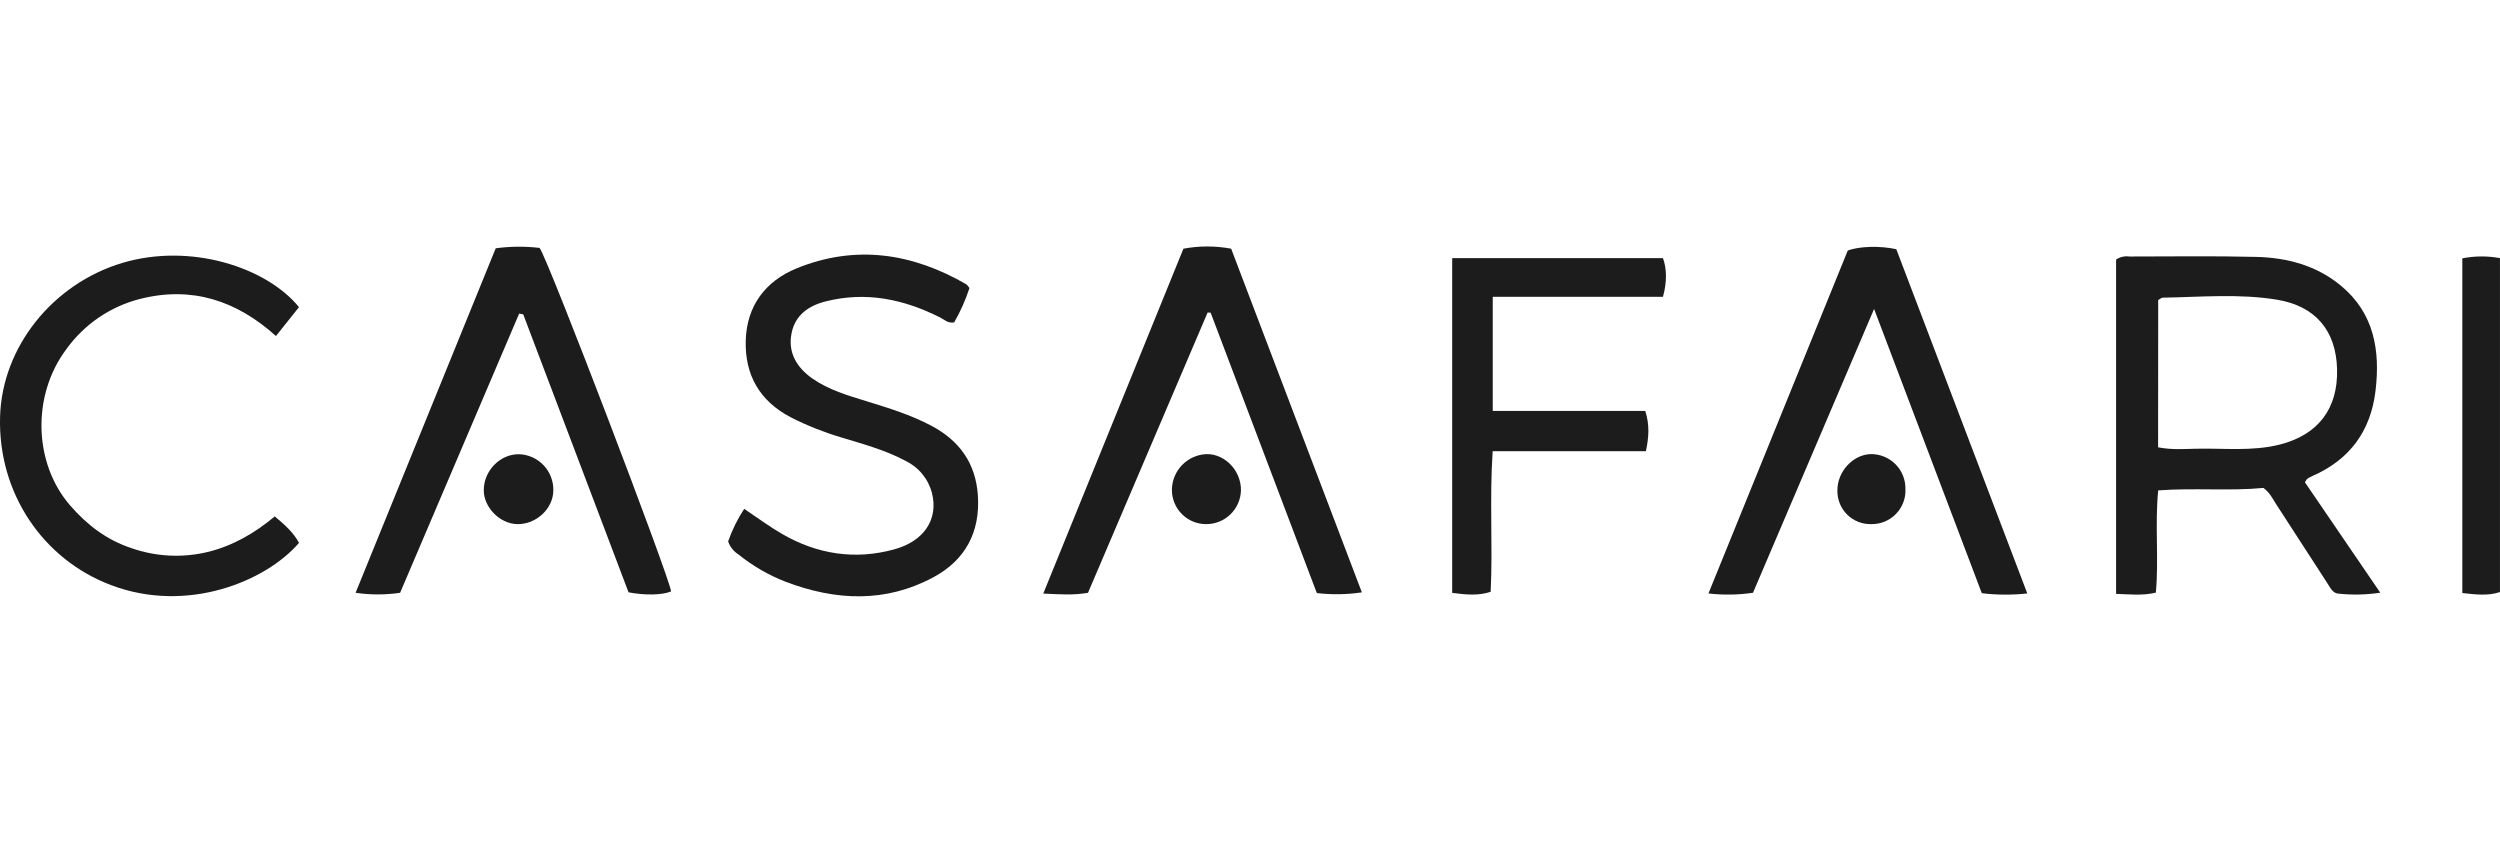 <svg width="71" height="24" viewBox="0 0 71 24" fill="none" xmlns="http://www.w3.org/2000/svg">
<g clip-path="url(#clip0_4852_15683)">
<path d="M67.6 16.833C67.206 16.892 66.805 16.901 66.407 16.859C66.249 16.846 66.184 16.695 66.109 16.582C65.613 15.82 65.123 15.056 64.626 14.293C64.534 14.147 64.455 13.983 64.281 13.857C63.321 13.95 62.332 13.851 61.293 13.927C61.196 14.899 61.314 15.862 61.226 16.831C60.838 16.923 60.488 16.877 60.097 16.866V7.371C60.206 7.297 60.34 7.266 60.471 7.285C61.67 7.285 62.878 7.266 64.08 7.296C64.955 7.318 65.787 7.538 66.479 8.111C67.43 8.896 67.6 9.959 67.465 11.098C67.329 12.236 66.739 13.048 65.684 13.513C65.631 13.537 65.579 13.564 65.529 13.596C65.512 13.607 65.502 13.633 65.459 13.696L67.6 16.833ZM61.29 12.704C61.673 12.778 62.016 12.752 62.353 12.744C63.152 12.724 63.956 12.826 64.752 12.624C65.834 12.347 66.402 11.608 66.373 10.484C66.344 9.397 65.769 8.693 64.664 8.511C63.589 8.335 62.5 8.436 61.416 8.454C61.385 8.454 61.356 8.487 61.293 8.522L61.29 12.704Z" fill="#1C1C1C"/>
<path d="M20.679 15.375C20.793 15.05 20.946 14.74 21.135 14.451C21.517 14.707 21.855 14.959 22.218 15.168C23.212 15.741 24.28 15.907 25.389 15.604C26.251 15.371 26.653 14.741 26.469 14.007C26.418 13.806 26.323 13.62 26.191 13.46C26.059 13.3 25.894 13.172 25.707 13.083C25.129 12.776 24.502 12.608 23.882 12.42C23.395 12.275 22.923 12.087 22.47 11.858C21.58 11.396 21.151 10.657 21.179 9.672C21.206 8.687 21.739 7.982 22.625 7.621C24.293 6.942 25.905 7.185 27.441 8.073C27.469 8.089 27.487 8.124 27.533 8.18C27.422 8.52 27.276 8.847 27.098 9.157C26.913 9.186 26.821 9.076 26.707 9.02C25.675 8.499 24.602 8.27 23.456 8.558C22.962 8.681 22.581 8.949 22.479 9.469C22.372 10.016 22.631 10.439 23.065 10.745C23.534 11.075 24.08 11.232 24.624 11.399C25.244 11.59 25.862 11.781 26.441 12.086C27.247 12.511 27.711 13.152 27.772 14.073C27.84 15.111 27.417 15.902 26.516 16.39C25.148 17.129 23.73 17.061 22.312 16.522C21.828 16.334 21.375 16.072 20.971 15.745C20.834 15.659 20.731 15.529 20.679 15.375Z" fill="#1C1C1C"/>
<path d="M34.296 8.876L30.899 16.836C30.481 16.907 30.112 16.881 29.629 16.857C30.973 13.549 32.289 10.311 33.609 7.063C34.057 6.979 34.517 6.979 34.965 7.063C36.196 10.296 37.427 13.536 38.677 16.823C38.253 16.887 37.823 16.893 37.398 16.843L34.382 8.88L34.296 8.876Z" fill="#1C1C1C"/>
<path d="M57.575 16.854C57.145 16.901 56.712 16.899 56.283 16.847L53.224 8.774C52.048 11.529 50.918 14.182 49.785 16.835C49.366 16.896 48.941 16.903 48.52 16.854L52.477 7.114C52.811 6.992 53.392 6.976 53.855 7.077C55.077 10.285 56.312 13.528 57.575 16.854Z" fill="#1C1C1C"/>
<path d="M14.078 7.052C14.491 6.995 14.91 6.991 15.324 7.041C15.545 7.305 19.033 16.443 19.059 16.797C18.811 16.898 18.336 16.915 17.851 16.822C16.864 14.216 15.862 11.572 14.86 8.928L14.744 8.906C13.617 11.552 12.49 14.195 11.363 16.835C10.944 16.897 10.518 16.897 10.099 16.835C11.44 13.541 12.754 10.31 14.078 7.052Z" fill="#1C1C1C"/>
<path d="M8.491 8.723L7.837 9.543C6.718 8.535 5.447 8.118 3.979 8.489C3.136 8.703 2.395 9.208 1.886 9.914C0.902 11.222 0.95 13.148 1.987 14.349C2.466 14.903 3.028 15.336 3.733 15.567C4.43 15.812 5.182 15.849 5.9 15.676C6.612 15.501 7.228 15.146 7.803 14.666C8.085 14.902 8.334 15.122 8.492 15.417C7.558 16.506 5.323 17.438 3.156 16.618C1.219 15.889 -0.061 14.002 0.002 11.834C0.059 9.858 1.493 8.061 3.474 7.467C5.415 6.887 7.574 7.594 8.491 8.723Z" fill="#1C1C1C"/>
<path d="M47.228 8.429H42.394V11.67H46.725C46.852 12.065 46.829 12.409 46.744 12.814H42.392C42.299 14.18 42.399 15.487 42.335 16.808C41.966 16.927 41.624 16.886 41.242 16.838V7.331H47.228C47.337 7.627 47.346 8.006 47.228 8.429Z" fill="#1C1C1C"/>
<path d="M69.93 7.337C70.283 7.267 70.646 7.265 70.999 7.331V16.814C70.656 16.929 70.314 16.883 69.93 16.843V7.337Z" fill="#1C1C1C"/>
<path d="M14.688 14.885C14.197 14.875 13.738 14.41 13.739 13.923C13.739 13.364 14.208 12.889 14.748 12.9C15.01 12.91 15.258 13.023 15.439 13.214C15.619 13.405 15.719 13.659 15.715 13.922C15.714 14.444 15.231 14.896 14.688 14.885Z" fill="#1C1C1C"/>
<path d="M34.244 14.885C33.988 14.883 33.743 14.78 33.563 14.598C33.383 14.416 33.282 14.169 33.282 13.913C33.284 13.65 33.387 13.397 33.57 13.208C33.753 13.019 34.001 12.908 34.264 12.897C34.797 12.888 35.256 13.376 35.243 13.939C35.233 14.196 35.123 14.438 34.936 14.615C34.749 14.792 34.501 14.889 34.244 14.885Z" fill="#1C1C1C"/>
<path d="M54.114 13.883C54.121 14.013 54.101 14.143 54.055 14.265C54.009 14.387 53.94 14.498 53.849 14.592C53.759 14.686 53.651 14.76 53.531 14.811C53.411 14.861 53.282 14.886 53.152 14.885C53.025 14.889 52.899 14.868 52.78 14.822C52.662 14.776 52.554 14.707 52.463 14.618C52.372 14.529 52.3 14.422 52.252 14.305C52.204 14.187 52.18 14.06 52.182 13.933C52.177 13.395 52.622 12.91 53.132 12.896C53.262 12.895 53.39 12.92 53.51 12.969C53.63 13.018 53.739 13.091 53.831 13.183C53.922 13.275 53.995 13.384 54.043 13.504C54.092 13.625 54.116 13.754 54.114 13.883Z" fill="#1C1C1C"/>
</g>
<defs>
<clipPath id="clip0_4852_15683">
<rect width="71" height="10" fill="white" transform="translate(0 7)"/>
</clipPath>
</defs>
</svg>

